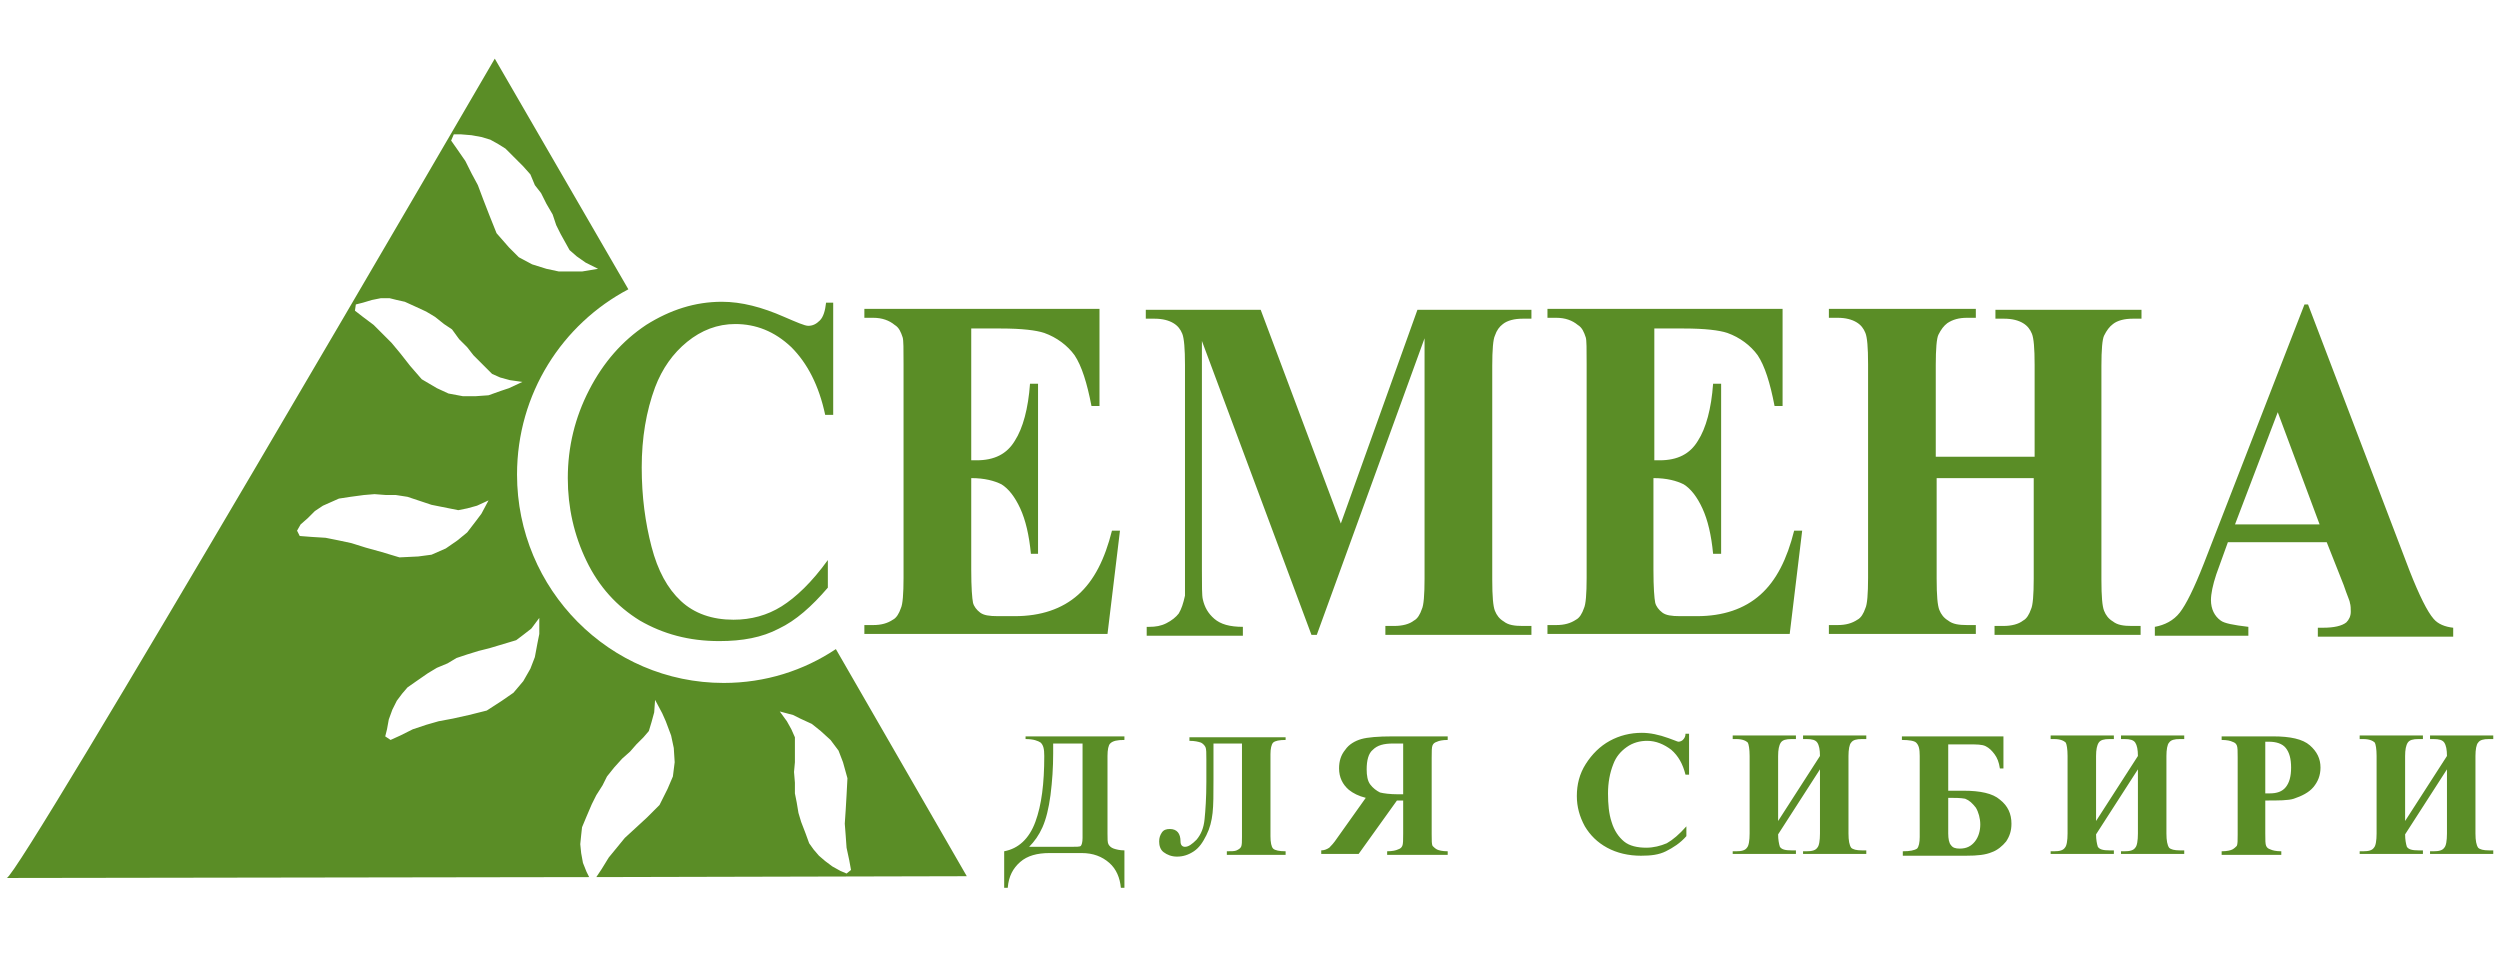 <svg width="186" height="71" viewBox="0 0 186 71" fill="none" xmlns="http://www.w3.org/2000/svg">
<g clip-path="url(#clip0_3356_4484)">
<path fill-rule="evenodd" clip-rule="evenodd" d="M61.99 22.518V30.867H61.394C60.93 28.68 60.068 27.024 58.876 25.831C57.617 24.638 56.225 24.108 54.701 24.108C53.376 24.108 52.183 24.572 51.123 25.433C50.063 26.295 49.268 27.421 48.738 28.813C48.075 30.602 47.744 32.59 47.744 34.776C47.744 36.963 48.009 38.884 48.473 40.673C48.937 42.462 49.665 43.788 50.659 44.715C51.653 45.643 52.978 46.107 54.569 46.107C55.894 46.107 57.087 45.776 58.147 45.113C59.207 44.45 60.4 43.324 61.592 41.667V43.721C60.4 45.113 59.207 46.173 57.948 46.769C56.689 47.432 55.231 47.697 53.508 47.697C51.256 47.697 49.334 47.167 47.611 46.173C45.889 45.113 44.563 43.655 43.636 41.734C42.708 39.812 42.244 37.758 42.244 35.571C42.244 33.252 42.774 31.066 43.834 29.012C44.895 26.957 46.286 25.367 48.075 24.174C49.864 23.048 51.719 22.452 53.707 22.452C55.165 22.452 56.689 22.849 58.346 23.578C59.273 23.976 59.87 24.241 60.135 24.241C60.466 24.241 60.731 24.108 60.996 23.843C61.261 23.578 61.394 23.114 61.46 22.518H61.99ZM72.26 24.44V34.246H72.658C73.983 34.246 74.911 33.782 75.507 32.788C76.103 31.861 76.501 30.403 76.633 28.548H77.23V41.203H76.7C76.567 39.812 76.302 38.686 75.905 37.824C75.507 36.963 75.043 36.367 74.513 36.035C73.983 35.77 73.254 35.571 72.26 35.571V42.396C72.26 43.721 72.326 44.517 72.393 44.848C72.459 45.113 72.658 45.378 72.923 45.577C73.188 45.776 73.585 45.842 74.248 45.842H75.507C77.429 45.842 79.019 45.312 80.212 44.252C81.404 43.191 82.199 41.601 82.73 39.481H83.326L82.398 47.167H64.309V46.504H64.972C65.568 46.504 66.032 46.372 66.429 46.107C66.694 45.974 66.893 45.643 67.026 45.245C67.158 44.98 67.224 44.185 67.224 42.993V27.09C67.224 25.964 67.224 25.301 67.158 25.102C67.026 24.705 66.893 24.373 66.562 24.174C66.164 23.843 65.634 23.644 64.972 23.644H64.309V22.982H81.802V30.204H81.206C80.874 28.482 80.477 27.223 79.947 26.427C79.416 25.698 78.621 25.102 77.694 24.771C77.097 24.572 76.037 24.44 74.447 24.44H72.26ZM99.758 38.951L105.457 23.048H113.938V23.711H113.276C112.679 23.711 112.149 23.843 111.818 24.108C111.553 24.307 111.354 24.572 111.222 24.97C111.089 25.235 111.023 26.03 111.023 27.223V43.125C111.023 44.384 111.089 45.113 111.222 45.444C111.354 45.776 111.553 46.041 111.884 46.239C112.215 46.504 112.679 46.571 113.276 46.571H113.938V47.233H103.072V46.571H103.734C104.33 46.571 104.861 46.438 105.192 46.173C105.457 46.041 105.656 45.709 105.788 45.312C105.921 45.047 105.987 44.252 105.987 43.059V25.168L97.969 47.233H97.572L89.422 25.367V42.396C89.422 43.589 89.422 44.318 89.488 44.583C89.621 45.179 89.886 45.643 90.349 46.041C90.813 46.438 91.476 46.637 92.47 46.637V47.3H85.314V46.637H85.512C85.976 46.637 86.374 46.571 86.771 46.372C87.169 46.173 87.5 45.908 87.699 45.643C87.898 45.312 88.03 44.914 88.163 44.318C88.163 44.185 88.163 43.589 88.163 42.529V27.156C88.163 25.964 88.097 25.168 87.964 24.837C87.832 24.506 87.633 24.241 87.301 24.042C86.97 23.843 86.506 23.711 85.91 23.711H85.247V23.048H93.795L99.758 38.951ZM123.082 24.44V34.246H123.48C124.805 34.246 125.733 33.782 126.329 32.788C126.925 31.861 127.323 30.403 127.455 28.548H128.052V41.203H127.455C127.323 39.812 127.058 38.686 126.66 37.824C126.263 36.963 125.799 36.367 125.269 36.035C124.739 35.77 124.01 35.571 123.016 35.571V42.396C123.016 43.721 123.082 44.517 123.149 44.848C123.215 45.113 123.414 45.378 123.679 45.577C123.944 45.776 124.341 45.842 125.004 45.842H126.263C128.184 45.842 129.775 45.312 130.967 44.252C132.16 43.191 132.955 41.601 133.485 39.481H134.082L133.154 47.167H115.131V46.504H115.794C116.39 46.504 116.854 46.372 117.251 46.107C117.516 45.974 117.715 45.643 117.848 45.245C117.98 44.98 118.046 44.185 118.046 42.993V27.09C118.046 25.964 118.046 25.301 117.98 25.102C117.848 24.705 117.715 24.373 117.384 24.174C116.986 23.843 116.456 23.644 115.794 23.644H115.131V22.982H132.624V30.204H132.027C131.696 28.482 131.299 27.223 130.769 26.427C130.238 25.698 129.443 25.102 128.516 24.771C127.919 24.572 126.859 24.44 125.269 24.44H123.082ZM144.087 35.571V43.059C144.087 44.318 144.153 45.047 144.286 45.378C144.418 45.709 144.617 45.974 144.948 46.173C145.28 46.438 145.743 46.504 146.34 46.504H147.002V47.167H136.069V46.504H136.732C137.328 46.504 137.792 46.372 138.19 46.107C138.455 45.974 138.654 45.643 138.786 45.245C138.919 44.98 138.985 44.185 138.985 42.993V27.09C138.985 25.831 138.919 25.102 138.786 24.771C138.654 24.44 138.455 24.174 138.123 23.976C137.792 23.777 137.328 23.644 136.732 23.644H136.069V22.982H147.002V23.644H146.34C145.743 23.644 145.28 23.777 144.882 24.042C144.617 24.241 144.418 24.506 144.219 24.903C144.087 25.168 144.021 25.964 144.021 27.156V33.981H151.376V27.156C151.376 25.897 151.309 25.168 151.177 24.837C151.044 24.506 150.845 24.241 150.514 24.042C150.183 23.843 149.719 23.711 149.123 23.711H148.46V23.048H159.327V23.711H158.664C158.068 23.711 157.538 23.843 157.207 24.108C156.941 24.307 156.743 24.572 156.544 24.97C156.411 25.235 156.345 26.03 156.345 27.223V43.125C156.345 44.384 156.411 45.113 156.544 45.444C156.676 45.776 156.875 46.041 157.207 46.239C157.538 46.504 158.002 46.571 158.598 46.571H159.261V47.233H148.394V46.571H149.056C149.653 46.571 150.183 46.438 150.514 46.173C150.779 46.041 150.978 45.709 151.111 45.312C151.243 45.047 151.309 44.252 151.309 43.059V35.571H144.087ZM173.109 40.342H165.754L164.893 42.727C164.628 43.523 164.495 44.185 164.495 44.649C164.495 45.312 164.76 45.842 165.224 46.173C165.489 46.372 166.152 46.504 167.278 46.637V47.3H160.321V46.637C161.05 46.504 161.712 46.173 162.176 45.577C162.64 44.98 163.236 43.788 163.965 41.932L171.453 22.651H171.718L179.271 42.462C180 44.318 180.597 45.511 181.06 46.041C181.392 46.438 181.922 46.637 182.518 46.703V47.366H172.447V46.703H172.844C173.639 46.703 174.236 46.571 174.567 46.306C174.766 46.107 174.898 45.842 174.898 45.511C174.898 45.312 174.898 45.047 174.832 44.848C174.832 44.715 174.633 44.318 174.368 43.523L173.109 40.342ZM172.579 39.017L169.465 30.668L166.284 39.017H172.579Z" fill="#5A8D26"/>
<path fill-rule="evenodd" clip-rule="evenodd" d="M76.368 54.787H83.657V55.052C83.126 55.052 82.795 55.118 82.597 55.317C82.464 55.45 82.398 55.781 82.398 56.245V62.009C82.398 62.407 82.398 62.672 82.464 62.804C82.53 62.937 82.663 63.069 82.862 63.136C83.06 63.202 83.325 63.268 83.657 63.268V66.051H83.392C83.325 65.322 83.06 64.66 82.53 64.196C82 63.732 81.338 63.467 80.476 63.467H78.091C77.163 63.467 76.434 63.666 75.904 64.13C75.374 64.594 75.043 65.19 74.977 66.051H74.711V63.335C75.772 63.136 76.567 62.407 77.031 61.148C77.494 59.889 77.693 58.299 77.693 56.245C77.693 55.715 77.627 55.45 77.428 55.251C77.229 55.118 76.898 54.986 76.302 54.986V54.787H76.368ZM80.542 55.317H78.356V56.046C78.356 57.106 78.29 58.1 78.157 59.16C78.025 60.154 77.826 60.949 77.561 61.546C77.296 62.142 76.964 62.606 76.567 63.003H79.681C80.079 63.003 80.344 63.003 80.41 62.937C80.476 62.871 80.542 62.672 80.542 62.341V55.317ZM95.65 55.052C95.186 55.052 94.855 55.118 94.722 55.251C94.59 55.383 94.523 55.715 94.523 56.112V62.208C94.523 62.672 94.59 63.003 94.722 63.136C94.855 63.268 95.186 63.335 95.65 63.335V63.6H91.277V63.335C91.608 63.335 91.873 63.335 92.005 63.268C92.138 63.202 92.27 63.136 92.337 63.003C92.403 62.871 92.403 62.606 92.403 62.274V55.317H90.283V57.968C90.283 59.094 90.283 59.889 90.216 60.485C90.15 61.082 90.018 61.612 89.753 62.142C89.488 62.672 89.222 63.069 88.825 63.335C88.427 63.6 88.03 63.732 87.566 63.732C87.168 63.732 86.837 63.6 86.572 63.401C86.307 63.202 86.241 62.871 86.241 62.606C86.241 62.341 86.307 62.142 86.44 61.943C86.572 61.744 86.771 61.678 87.036 61.678C87.566 61.678 87.831 62.009 87.831 62.606C87.831 62.871 87.964 63.003 88.162 63.003C88.427 63.003 88.692 62.804 89.024 62.473C89.355 62.076 89.554 61.612 89.62 60.949C89.686 60.287 89.753 59.359 89.753 58.166V56.51C89.753 56.046 89.753 55.715 89.686 55.582C89.62 55.45 89.488 55.317 89.355 55.251C89.156 55.184 88.891 55.118 88.494 55.118V54.853H95.65V55.052ZM104.396 59.558V62.009C104.396 62.473 104.396 62.804 104.33 62.937C104.264 63.07 104.197 63.136 103.999 63.202C103.866 63.268 103.601 63.335 103.204 63.335V63.6H107.709V63.335C107.312 63.335 107.047 63.268 106.914 63.202C106.782 63.136 106.649 63.003 106.583 62.937C106.517 62.804 106.517 62.539 106.517 62.076V56.377C106.517 55.913 106.517 55.582 106.583 55.45C106.649 55.317 106.715 55.251 106.914 55.184C107.047 55.118 107.312 55.052 107.709 55.052V54.787H103.601C102.541 54.787 101.746 54.853 101.282 54.986C100.818 55.118 100.354 55.383 100.089 55.781C99.758 56.178 99.626 56.642 99.626 57.172C99.626 57.835 99.891 58.365 100.354 58.763C100.686 59.028 101.083 59.226 101.613 59.359L99.493 62.341C99.228 62.738 99.029 62.937 98.897 63.069C98.698 63.202 98.499 63.268 98.3 63.268V63.533H101.083L103.932 59.558H104.396ZM104.396 55.251V59.094H103.999C103.402 59.094 102.938 59.028 102.673 58.961C102.408 58.829 102.143 58.63 101.945 58.365C101.746 58.1 101.68 57.702 101.68 57.239C101.68 56.576 101.812 56.046 102.143 55.781C102.475 55.45 102.938 55.317 103.667 55.317H104.396V55.251ZM125.666 54.588V57.636H125.401C125.202 56.841 124.871 56.245 124.341 55.781C123.811 55.383 123.214 55.118 122.552 55.118C122.022 55.118 121.492 55.251 121.028 55.582C120.564 55.913 120.233 56.311 120.034 56.841C119.769 57.504 119.636 58.233 119.636 59.028C119.636 59.823 119.702 60.552 119.901 61.148C120.1 61.811 120.431 62.274 120.829 62.606C121.226 62.937 121.823 63.069 122.485 63.069C123.016 63.069 123.546 62.937 124.009 62.738C124.473 62.473 124.937 62.076 125.467 61.479V62.208C125.003 62.738 124.473 63.069 123.943 63.335C123.413 63.6 122.817 63.666 122.088 63.666C121.16 63.666 120.299 63.467 119.57 63.069C118.841 62.672 118.311 62.142 117.913 61.479C117.516 60.75 117.317 60.022 117.317 59.226C117.317 58.365 117.516 57.57 117.98 56.841C118.444 56.112 119.04 55.516 119.769 55.118C120.498 54.721 121.293 54.522 122.154 54.522C122.75 54.522 123.413 54.654 124.142 54.919C124.54 55.052 124.805 55.184 124.871 55.184C125.003 55.184 125.136 55.118 125.202 55.052C125.335 54.919 125.401 54.787 125.401 54.588H125.666ZM135.406 56.245C135.406 55.781 135.34 55.45 135.207 55.251C135.075 55.052 134.81 54.986 134.412 54.986H134.147V54.721H138.852V54.986H138.521C138.123 54.986 137.858 55.052 137.725 55.251C137.593 55.383 137.527 55.781 137.527 56.245V62.009C137.527 62.539 137.593 62.871 137.725 63.069C137.858 63.202 138.123 63.268 138.521 63.268H138.852V63.533H134.147V63.335H134.412C134.81 63.335 135.075 63.268 135.207 63.069C135.34 62.937 135.406 62.539 135.406 62.009V57.239L132.292 62.076C132.292 62.473 132.358 62.804 132.425 63.003C132.557 63.202 132.822 63.268 133.286 63.268H133.617V63.533H128.913V63.335H129.178C129.575 63.335 129.84 63.268 129.973 63.069C130.105 62.937 130.172 62.539 130.172 62.009V56.245C130.172 55.715 130.105 55.383 130.039 55.251C129.907 55.118 129.642 54.986 129.178 54.986H128.913V54.721H133.617V54.986H133.286C132.888 54.986 132.623 55.052 132.491 55.251C132.358 55.45 132.292 55.781 132.292 56.245V61.082L135.406 56.245ZM141.502 54.787H149.056V57.172H148.791C148.725 56.709 148.592 56.377 148.393 56.112C148.195 55.847 147.996 55.648 147.731 55.516C147.466 55.383 147.068 55.383 146.472 55.383H144.948V58.829H146.074C147.333 58.829 148.261 59.028 148.791 59.492C149.387 59.955 149.652 60.552 149.652 61.281C149.652 61.811 149.52 62.208 149.255 62.606C148.99 62.937 148.592 63.268 148.195 63.401C147.731 63.6 147.134 63.666 146.273 63.666H141.569V63.335C142.099 63.335 142.43 63.268 142.629 63.136C142.761 63.003 142.827 62.672 142.827 62.274V56.245C142.827 55.715 142.761 55.45 142.562 55.251C142.43 55.118 142.032 55.052 141.502 55.052V54.787ZM144.948 59.359V62.009C144.948 62.407 145.014 62.738 145.147 62.871C145.279 63.07 145.478 63.136 145.809 63.136C146.339 63.136 146.671 62.937 146.936 62.606C147.201 62.274 147.333 61.811 147.333 61.347C147.333 60.883 147.201 60.419 147.002 60.088C146.737 59.757 146.538 59.558 146.207 59.425C145.875 59.359 145.412 59.359 144.948 59.359ZM159.061 56.245C159.061 55.781 158.995 55.45 158.863 55.251C158.73 55.052 158.465 54.986 158.067 54.986H157.802V54.721H162.507V54.986H162.176C161.778 54.986 161.513 55.052 161.38 55.251C161.248 55.383 161.182 55.781 161.182 56.245V62.009C161.182 62.539 161.248 62.871 161.38 63.069C161.513 63.202 161.778 63.268 162.176 63.268H162.507V63.533H157.802V63.335H158.067C158.465 63.335 158.73 63.268 158.863 63.069C158.995 62.937 159.061 62.539 159.061 62.009V57.239L155.947 62.076C155.947 62.473 156.013 62.804 156.08 63.003C156.212 63.202 156.477 63.268 156.941 63.268H157.272V63.533H152.568V63.335H152.833C153.23 63.335 153.495 63.268 153.628 63.069C153.76 62.937 153.827 62.539 153.827 62.009V56.245C153.827 55.715 153.76 55.383 153.694 55.251C153.562 55.118 153.297 54.986 152.833 54.986H152.568V54.721H157.272V54.986H156.941C156.543 54.986 156.278 55.052 156.146 55.251C156.013 55.45 155.947 55.781 155.947 56.245V61.082L159.061 56.245ZM168.537 59.558V62.009C168.537 62.473 168.537 62.804 168.603 62.937C168.669 63.07 168.735 63.136 168.934 63.202C169.067 63.268 169.332 63.335 169.729 63.335V63.6H165.29V63.335C165.687 63.335 165.952 63.268 166.085 63.202C166.218 63.136 166.35 63.003 166.416 62.937C166.483 62.804 166.483 62.539 166.483 62.076V56.377C166.483 55.913 166.483 55.582 166.416 55.45C166.35 55.317 166.284 55.251 166.085 55.184C165.952 55.118 165.687 55.052 165.29 55.052V54.787H169.133C170.392 54.787 171.32 54.986 171.85 55.45C172.38 55.913 172.645 56.444 172.645 57.106C172.645 57.702 172.446 58.166 172.115 58.564C171.783 58.961 171.253 59.226 170.657 59.425C170.259 59.558 169.531 59.558 168.537 59.558ZM168.537 55.251V59.028C168.669 59.028 168.802 59.028 168.868 59.028C169.398 59.028 169.796 58.895 170.061 58.564C170.326 58.233 170.458 57.769 170.458 57.106C170.458 56.444 170.326 55.98 170.061 55.648C169.796 55.317 169.332 55.184 168.802 55.184H168.537V55.251ZM182.054 56.245C182.054 55.781 181.988 55.45 181.855 55.251C181.723 55.052 181.457 54.986 181.06 54.986H180.795V54.721H185.499V54.986H185.168C184.771 54.986 184.505 55.052 184.373 55.251C184.24 55.383 184.174 55.781 184.174 56.245V62.009C184.174 62.539 184.24 62.871 184.373 63.069C184.505 63.202 184.771 63.268 185.168 63.268H185.499V63.533H180.795V63.335H181.06C181.457 63.335 181.723 63.268 181.855 63.069C181.988 62.937 182.054 62.539 182.054 62.009V57.239L178.94 62.076C178.94 62.473 179.006 62.804 179.072 63.003C179.205 63.202 179.47 63.268 179.933 63.268H180.265V63.533H175.56V63.335H175.825C176.223 63.335 176.488 63.268 176.62 63.069C176.753 62.937 176.819 62.539 176.819 62.009V56.245C176.819 55.715 176.753 55.383 176.687 55.251C176.554 55.118 176.289 54.986 175.825 54.986H175.56V54.721H180.265V54.986H179.933C179.536 54.986 179.271 55.052 179.138 55.251C179.006 55.45 178.94 55.781 178.94 56.245V61.082L182.054 56.245Z" fill="#5A8D26"/>
<path fill-rule="evenodd" clip-rule="evenodd" d="M0.5 65.322C1.361 65.322 36.811 4.363 36.811 4.363L46.75 21.524C41.847 24.108 38.467 29.277 38.467 35.306C38.467 43.854 45.358 50.811 53.84 50.811C56.954 50.811 59.803 49.884 62.189 48.293L71.929 65.19L44.365 65.256L44.762 64.66L45.292 63.798L45.889 63.07L46.485 62.341L47.28 61.612L48.142 60.817L49.069 59.889L49.666 58.696L50.063 57.769L50.196 56.709L50.129 55.648L49.931 54.721L49.533 53.66L49.268 53.064L48.738 52.07L48.672 52.998L48.473 53.727L48.274 54.389L47.876 54.853L47.346 55.383L46.883 55.913L46.286 56.444L45.69 57.106L45.16 57.769L44.828 58.431L44.365 59.16L44.033 59.823L43.636 60.75L43.304 61.546L43.238 62.142L43.172 62.804L43.238 63.467L43.371 64.196L43.636 64.859L43.834 65.256L0.5 65.322ZM26.474 22.651L26.408 23.114L27.004 23.578L27.799 24.174L28.462 24.837L29.125 25.5L29.787 26.295L30.516 27.223L31.378 28.216L32.504 28.879L33.365 29.277L34.425 29.475H35.419L36.347 29.409L37.275 29.078L37.871 28.879L38.865 28.415L37.937 28.283L37.209 28.084L36.612 27.819L36.148 27.355L35.684 26.891L35.221 26.427L34.757 25.831L34.16 25.235L33.63 24.506L33.034 24.108L32.371 23.578L31.709 23.181L30.847 22.783L30.119 22.452L29.522 22.319L28.992 22.187H28.329L27.667 22.319L27.004 22.518L26.474 22.651ZM33.763 9.995L33.564 10.459L34.028 11.121L34.624 11.982L35.088 12.91L35.552 13.772L35.95 14.832L36.413 16.024L36.943 17.35L37.871 18.41L38.6 19.139L39.594 19.669L40.654 20L41.582 20.199H42.642H43.304L44.497 20L43.569 19.536L42.907 19.072L42.377 18.609L42.045 18.012L41.714 17.416L41.383 16.753L41.118 15.958L40.654 15.163L40.256 14.368L39.793 13.772L39.461 12.976L38.931 12.38L38.202 11.651L37.606 11.055L37.076 10.724L36.48 10.392L35.817 10.194L35.088 10.061L34.293 9.995H33.763ZM22.101 39.481L22.3 39.878L23.161 39.945L24.221 40.011L25.215 40.21L26.143 40.408L27.203 40.74L28.396 41.071L29.721 41.469L31.113 41.402L32.106 41.27L33.166 40.806L34.028 40.21L34.757 39.613L35.419 38.752L35.817 38.222L36.347 37.228L35.486 37.625L34.757 37.824L34.094 37.957L33.432 37.824L32.769 37.692L32.106 37.559L31.311 37.294L30.317 36.963L29.456 36.83H28.727L27.866 36.764L27.071 36.83L26.077 36.963L25.215 37.095L24.619 37.36L24.023 37.625L23.426 38.023L22.896 38.553L22.366 39.017L22.101 39.481ZM28.661 54.787L29.058 55.052L29.787 54.721L30.715 54.257L31.709 53.926L32.636 53.66L33.697 53.462L34.889 53.197L36.215 52.865L37.341 52.136L38.202 51.54L38.931 50.679L39.461 49.751L39.793 48.89L39.991 47.83L40.124 47.167V45.974L39.528 46.769L38.931 47.233L38.401 47.631L37.739 47.83L37.076 48.028L36.413 48.227L35.618 48.426L34.757 48.691L33.962 48.956L33.299 49.354L32.504 49.685L31.841 50.083L30.98 50.679L30.317 51.143L29.92 51.606L29.522 52.136L29.191 52.799L28.926 53.528L28.793 54.257L28.661 54.787ZM62.984 64.991L63.315 64.726L63.183 63.997L62.984 63.07L62.918 62.142L62.851 61.281L62.918 60.287L62.984 59.16L63.05 57.901L62.719 56.709L62.388 55.847L61.791 55.052L61.062 54.389L60.4 53.859L59.538 53.462L59.008 53.197L58.014 52.932L58.544 53.66L58.876 54.257L59.141 54.853V55.45V56.046V56.709L59.075 57.437L59.141 58.233V59.028L59.273 59.69L59.406 60.485L59.605 61.148L59.936 62.009L60.201 62.738L60.532 63.202L60.93 63.666L61.394 64.064L61.924 64.461L62.52 64.792L62.984 64.991Z" fill="#5A8D26"/>
</g>
<defs>
<clipPath id="clip0_3356_4484">
<rect width="185" height="61.755" fill="white" transform="translate(0.5 4.363)"/>
</clipPath>
</defs>
</svg>
